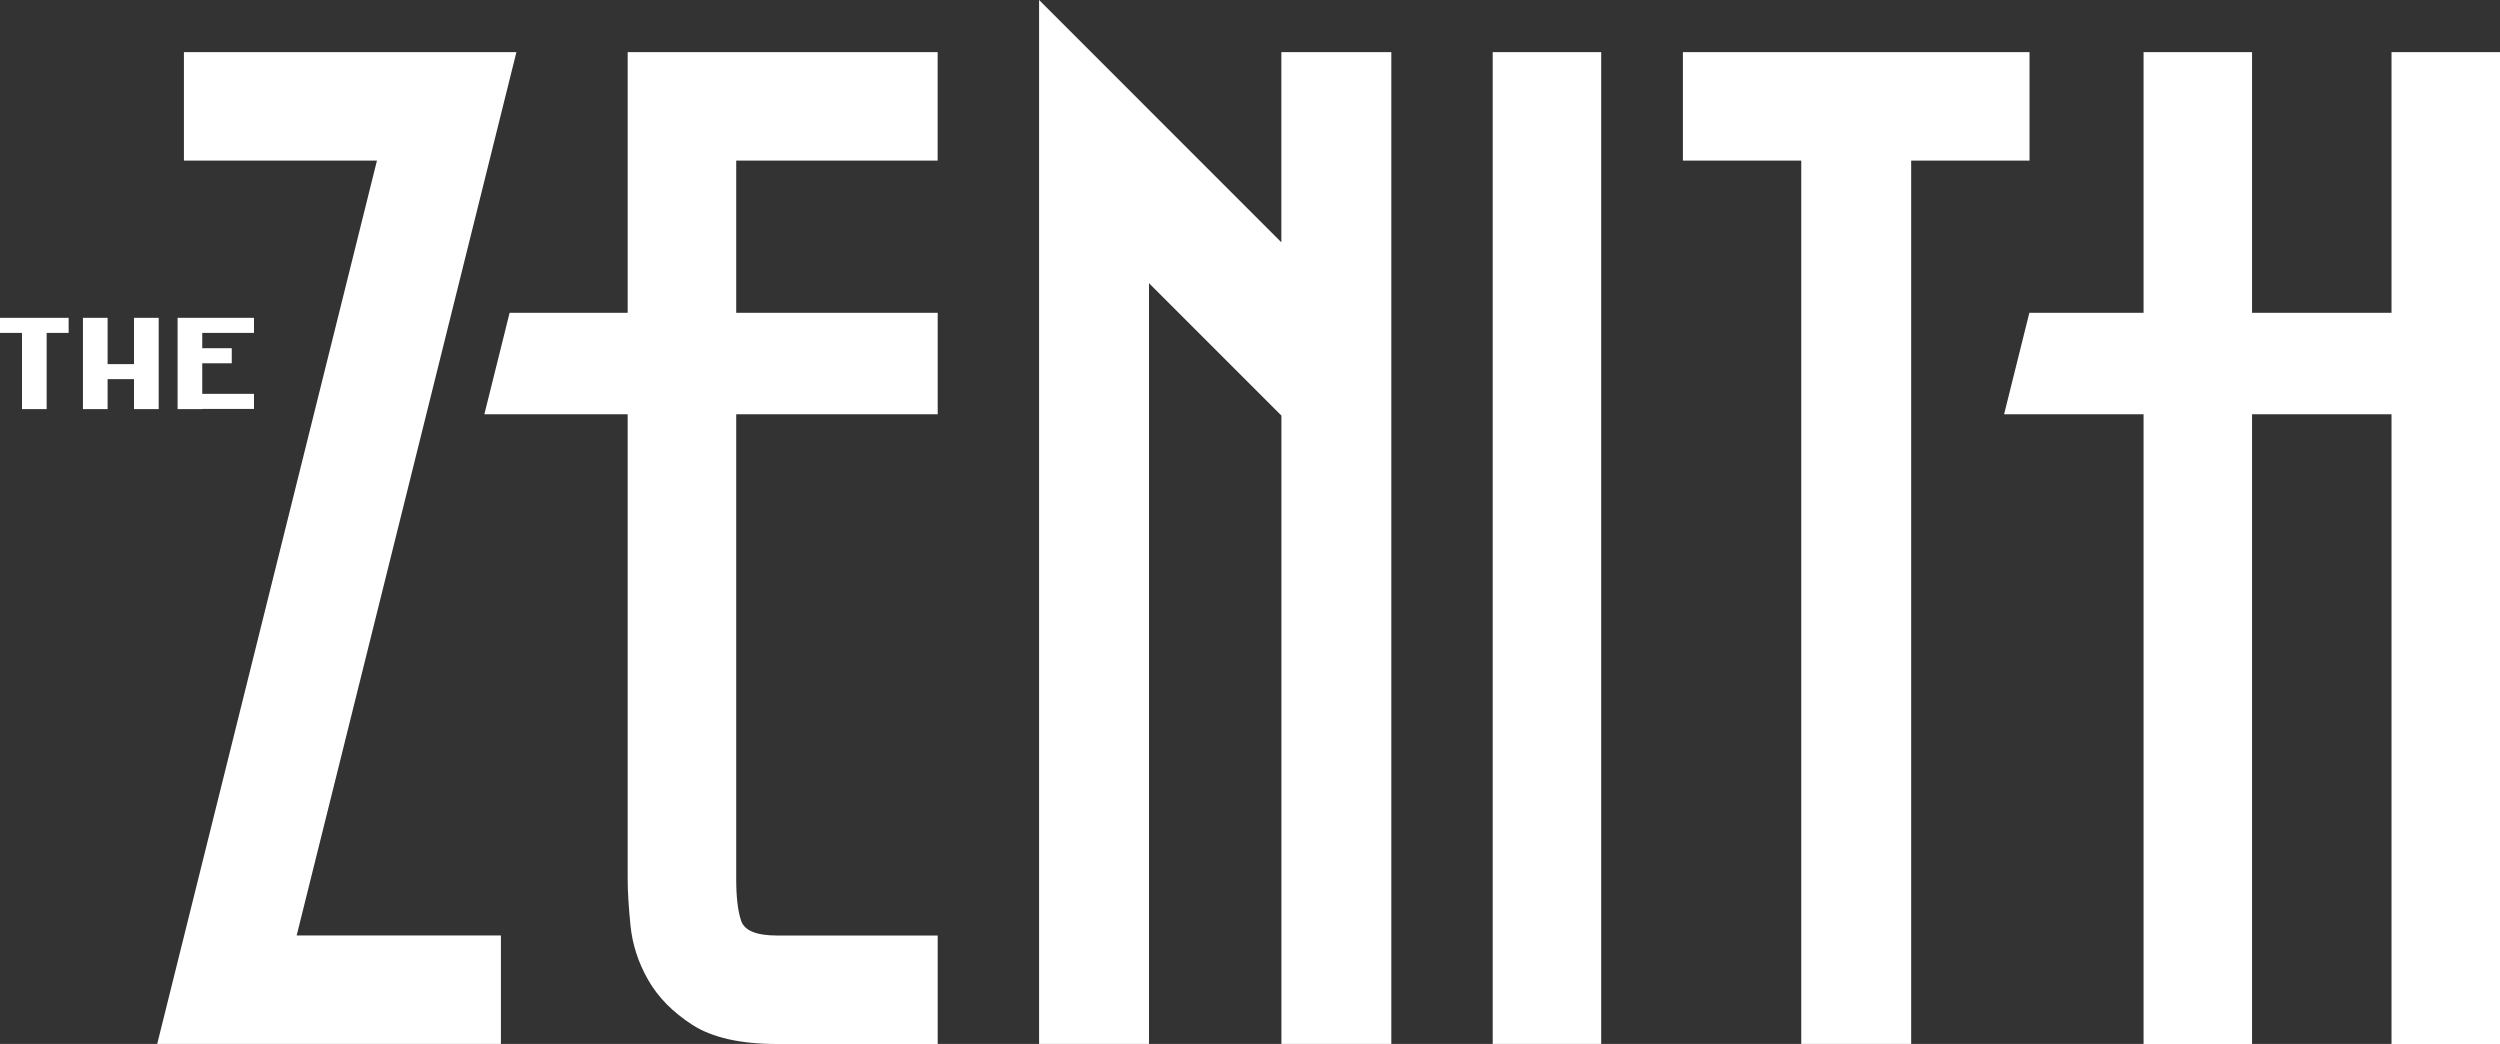 <?xml version="1.0" encoding="UTF-8"?>
<svg xmlns="http://www.w3.org/2000/svg" id="Layer_1" data-name="Layer 1" viewBox="0 0 422.87 176.58">
  <rect x="0" y="0" width="422.87" height="176.58" fill="#333333" stroke="none"/>
  <defs>
    <style>
      .cls-1 {
        fill: #fff;
      }
    </style>
  </defs>
  <g>
    <path class="cls-1" d="m11.61,53.76v2.55h-3.72v12.89H3.72v-12.89H0v-2.55h11.61Z"></path>
    <path class="cls-1" d="m26.84,53.76v15.44h-4.17v-5.07h-4.47v5.07h-4.17v-15.44h4.17v7.83h4.47v-7.83h4.17Z"></path>
    <path class="cls-1" d="m34.21,56.31v2.59h4.99v2.55h-4.99v5.17h8.75v2.55h-8.75v.03h-4.17v-15.44h12.92v2.55h-8.75Z"></path>
  </g>
  <g>
    <path class="cls-1" d="m216.74,8.82v32.17L175.76,0v176.58h18.59V47.9l22.4,22.4v106.28h18.59V8.82h-18.59Zm-28.96,161.2h-5.46"></path>
    <path class="cls-1" d="m252.49,8.82v167.76h18.35V8.82h-18.35Z"></path>
    <path class="cls-1" d="m158.6,27.17V8.82h-52.43v44.09h-19.97l-4.27,17.16h24.24v78.64c0,2.07.16,4.69.48,7.86.32,3.18,1.31,6.24,2.98,9.17,1.67,2.94,4.17,5.48,7.51,7.63,3.34,2.14,8.1,3.22,14.3,3.22h27.17v-18.35h-27.17c-3.5,0-5.52-.83-6.08-2.5-.56-1.67-.83-4.01-.83-7.03v-78.64h34.08v-17.16h-34.08v-25.74h34.08Zm-6.56-11.79v5.22"></path>
    <path class="cls-1" d="m284.66,8.82v18.35h20.02v149.41h18.59V27.17h20.02V8.82h-58.62Z"></path>
    <path class="cls-1" d="m404.52,8.82v44.09h-23.59V8.82h-18.35v44.09h-19.32l-4.27,17.16h23.59v106.52h18.35v-106.52h23.59v106.52h18.35V8.82h-18.35Z"></path>
    <path class="cls-1" d="m87.35,8.82H31.11v18.35h32.65L26.59,176.58h58.14v-18.35h-34.55L87.35,8.82Z"></path>
  </g>
</svg>

